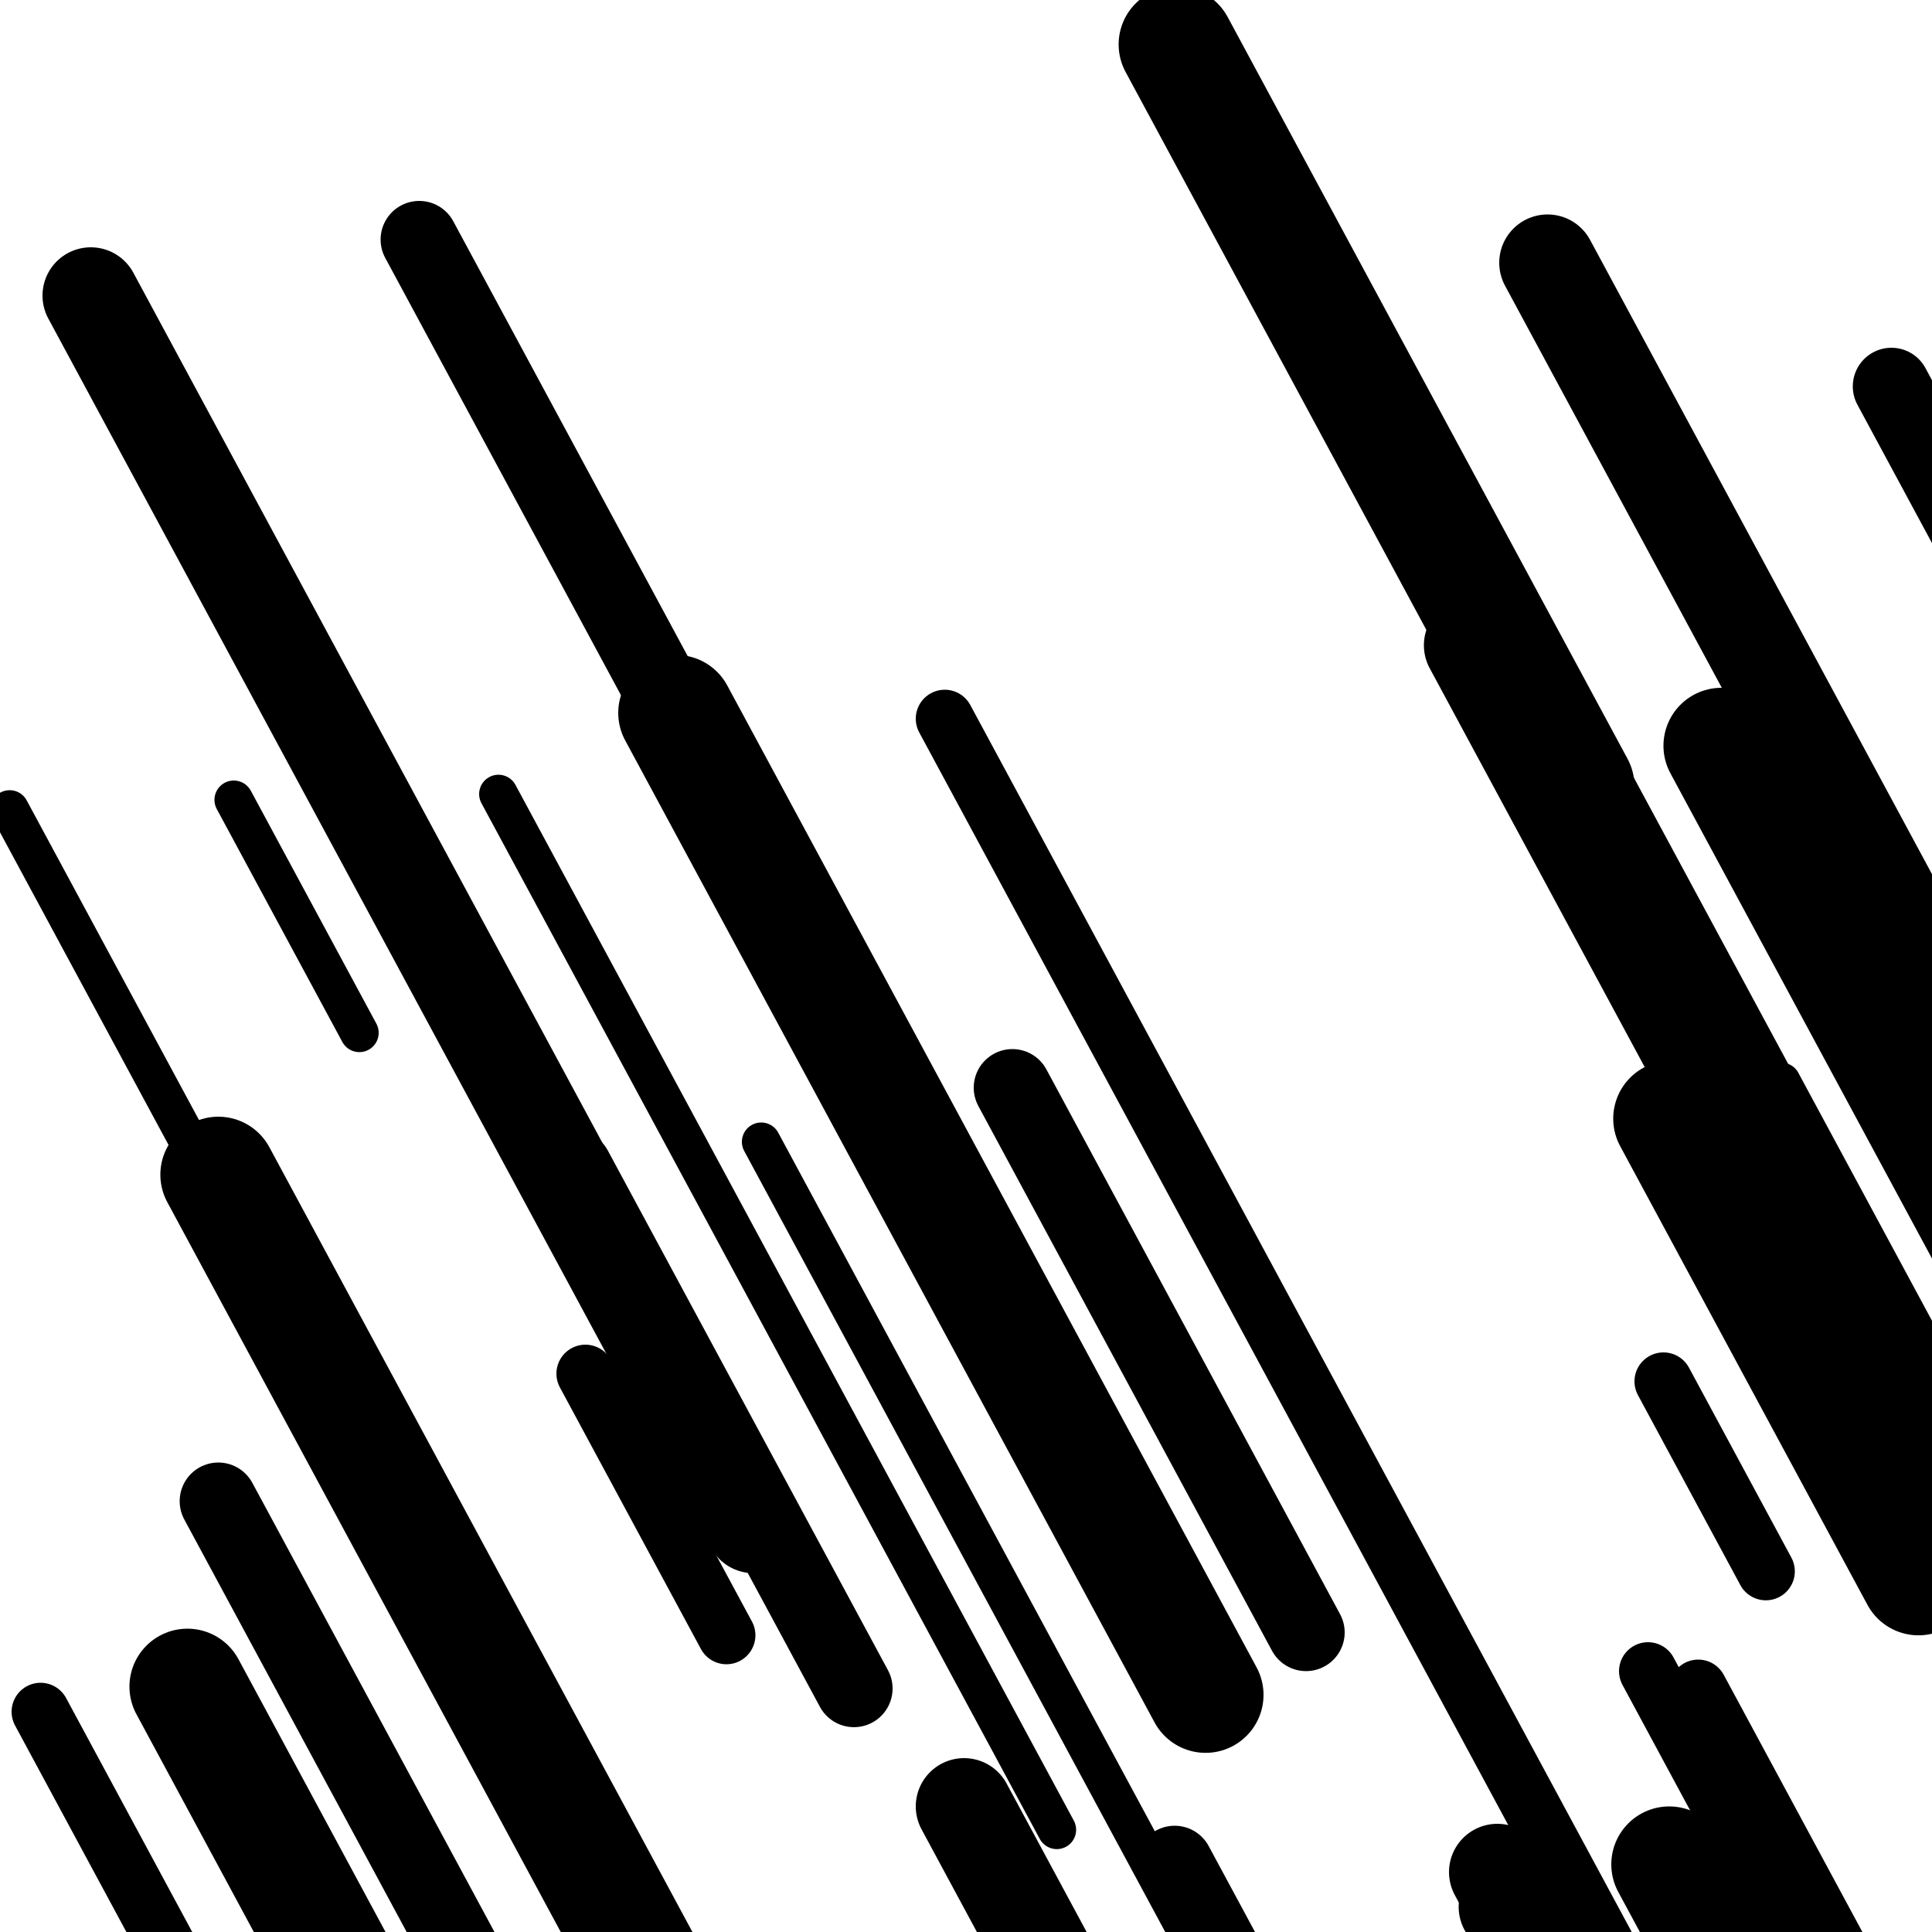 <svg viewBox="0 0 1000 1000" height="1000" width="1000" xmlns="http://www.w3.org/2000/svg">
<rect x="0" y="0" width="1000" height="1000" fill="#ffffff"></rect>
<line opacity="0.8" x1="5" y1="419" x2="236" y2="847.507" stroke="hsl(180, 20%, 70%)" stroke-width="20" stroke-linecap="round" /><line opacity="0.8" x1="141" y1="947" x2="193" y2="1043.46" stroke="hsl(350, 20%, 30%)" stroke-width="20" stroke-linecap="round" /><line opacity="0.8" x1="258" y1="411" x2="547" y2="947.097" stroke="hsl(160, 20%, 60%)" stroke-width="20" stroke-linecap="round" /><line opacity="0.8" x1="394" y1="591" x2="737" y2="1227.267" stroke="hsl(330, 20%, 20%)" stroke-width="20" stroke-linecap="round" /><line opacity="0.8" x1="274" y1="890" x2="598" y2="1491.022" stroke="hsl(330, 20%, 20%)" stroke-width="20" stroke-linecap="round" /><line opacity="0.8" x1="121" y1="414" x2="186" y2="534.575" stroke="hsl(140, 20%, 50%)" stroke-width="20" stroke-linecap="round" /><line opacity="0.8" x1="922" y1="560" x2="1236" y2="1142.472" stroke="hsl(350, 20%, 30%)" stroke-width="20" stroke-linecap="round" /><line opacity="0.8" x1="853" y1="865" x2="940" y2="1026.386" stroke="hsl(350, 20%, 30%)" stroke-width="30" stroke-linecap="round" /><line opacity="0.8" x1="21" y1="886" x2="107" y2="1045.531" stroke="hsl(180, 20%, 70%)" stroke-width="30" stroke-linecap="round" /><line opacity="0.8" x1="861" y1="715" x2="914" y2="813.315" stroke="hsl(160, 20%, 60%)" stroke-width="30" stroke-linecap="round" /><line opacity="0.8" x1="303" y1="711" x2="376" y2="846.415" stroke="hsl(160, 20%, 60%)" stroke-width="30" stroke-linecap="round" /><line opacity="0.8" x1="499" y1="646" x2="617" y2="864.891" stroke="hsl(180, 20%, 70%)" stroke-width="30" stroke-linecap="round" /><line opacity="0.8" x1="489" y1="372" x2="834" y2="1011.977" stroke="hsl(350, 20%, 30%)" stroke-width="30" stroke-linecap="round" /><line opacity="0.8" x1="879" y1="874" x2="1035" y2="1163.381" stroke="hsl(160, 20%, 60%)" stroke-width="30" stroke-linecap="round" /><line opacity="0.8" x1="297" y1="605" x2="442" y2="873.976" stroke="hsl(350, 20%, 30%)" stroke-width="40" stroke-linecap="round" /><line opacity="0.8" x1="113" y1="777" x2="273" y2="1073.801" stroke="hsl(160, 20%, 60%)" stroke-width="40" stroke-linecap="round" /><line opacity="0.8" x1="524" y1="563" x2="676" y2="844.961" stroke="hsl(160, 20%, 60%)" stroke-width="40" stroke-linecap="round" /><line opacity="0.8" x1="979" y1="200" x2="1190" y2="591.406" stroke="hsl(180, 20%, 70%)" stroke-width="40" stroke-linecap="round" /><line opacity="0.8" x1="901" y1="596" x2="1025" y2="826.021" stroke="hsl(350, 20%, 30%)" stroke-width="40" stroke-linecap="round" /><line opacity="0.8" x1="217" y1="124" x2="520" y2="686.067" stroke="hsl(160, 20%, 60%)" stroke-width="40" stroke-linecap="round" /><line opacity="0.8" x1="608" y1="965" x2="903" y2="1512.227" stroke="hsl(330, 20%, 20%)" stroke-width="40" stroke-linecap="round" /><line opacity="0.8" x1="47" y1="153" x2="390" y2="789.267" stroke="hsl(140, 20%, 50%)" stroke-width="50" stroke-linecap="round" /><line opacity="0.8" x1="499" y1="935" x2="668" y2="1248.496" stroke="hsl(140, 20%, 50%)" stroke-width="50" stroke-linecap="round" /><line opacity="0.8" x1="775" y1="969" x2="980" y2="1349.276" stroke="hsl(140, 20%, 50%)" stroke-width="50" stroke-linecap="round" /><line opacity="0.8" x1="801" y1="136" x2="1055" y2="607.172" stroke="hsl(330, 20%, 20%)" stroke-width="50" stroke-linecap="round" /><line opacity="0.8" x1="780" y1="987" x2="1103" y2="1586.167" stroke="hsl(140, 20%, 50%)" stroke-width="50" stroke-linecap="round" /><line opacity="0.8" x1="810" y1="389" x2="1008" y2="756.291" stroke="hsl(180, 20%, 70%)" stroke-width="50" stroke-linecap="round" /><line opacity="0.8" x1="762" y1="334" x2="945" y2="673.466" stroke="hsl(330, 20%, 20%)" stroke-width="50" stroke-linecap="round" /><line opacity="0.8" x1="865" y1="579" x2="993" y2="816.441" stroke="hsl(180, 20%, 70%)" stroke-width="60" stroke-linecap="round" /><line opacity="0.8" x1="350" y1="369" x2="624" y2="877.272" stroke="hsl(180, 20%, 70%)" stroke-width="60" stroke-linecap="round" /><line opacity="0.8" x1="97" y1="873" x2="318" y2="1282.957" stroke="hsl(180, 20%, 70%)" stroke-width="60" stroke-linecap="round" /><line opacity="0.8" x1="609" y1="23" x2="816" y2="406.986" stroke="hsl(330, 20%, 20%)" stroke-width="60" stroke-linecap="round" /><line opacity="0.8" x1="891" y1="386" x2="1082" y2="740.306" stroke="hsl(140, 20%, 50%)" stroke-width="60" stroke-linecap="round" /><line opacity="0.8" x1="864" y1="965" x2="1153" y2="1501.097" stroke="hsl(180, 20%, 70%)" stroke-width="60" stroke-linecap="round" /><line opacity="0.8" x1="113" y1="608" x2="375" y2="1094.012" stroke="hsl(350, 20%, 30%)" stroke-width="60" stroke-linecap="round" /></svg>